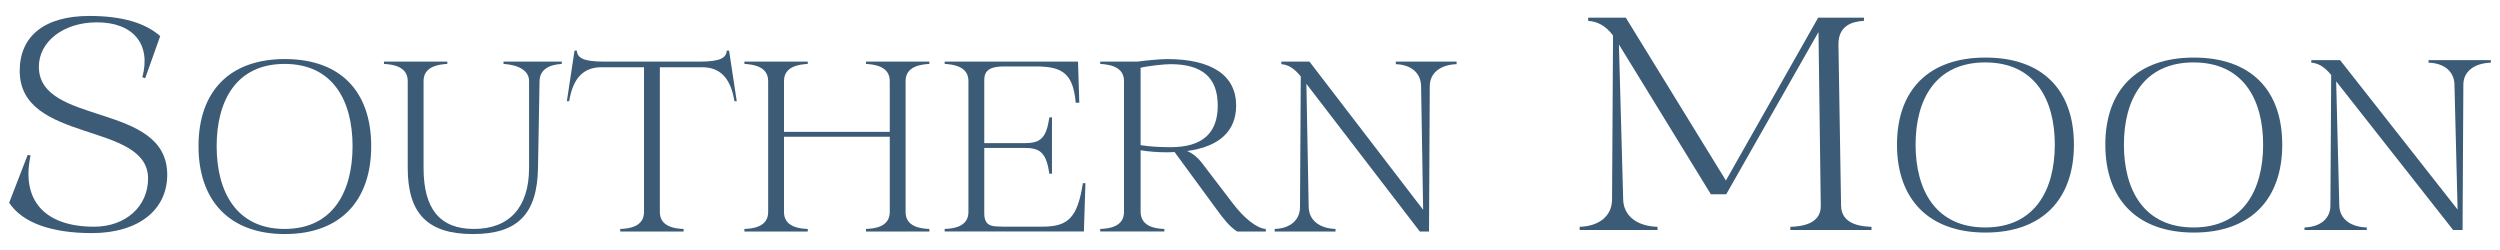 <?xml version="1.0" encoding="UTF-8" standalone="no"?><!DOCTYPE svg PUBLIC "-//W3C//DTD SVG 1.1//EN" "http://www.w3.org/Graphics/SVG/1.1/DTD/svg11.dtd"><svg width="100%" height="100%" viewBox="0 0 1000 100" version="1.1" xmlns="http://www.w3.org/2000/svg" xmlns:xlink="http://www.w3.org/1999/xlink" xml:space="preserve" xmlns:serif="http://www.serif.com/" style="fill-rule:evenodd;clip-rule:evenodd;stroke-linejoin:round;stroke-miterlimit:2;"><g><path d="M35.727,6.379c12.901,0 22.225,2.684 28.356,8.048l-6.003,16.86l-1.149,-0.384c3.576,-13.154 -3.576,-21.969 -18.137,-21.969c-13.541,0 -23.248,7.791 -23.248,17.756c-0,23.758 51.348,14.049 51.348,43.173c-0,14.306 -11.751,23.373 -30.145,23.373c-16.349,0 -27.845,-4.214 -33.082,-12.133l7.409,-19.161l1.149,0.257c-3.833,17.882 5.619,28.483 25.418,28.483c12.518,0 21.587,-8.046 21.587,-19.286c-0,-22.865 -51.347,-13.924 -51.347,-43.047c-0,-14.049 10.09,-21.97 27.844,-21.97" style="fill:#3c5b76;fill-rule:nonzero;"/><path d="M141.024,58.469c-0,-18.19 -7.87,-32.904 -27.183,-32.904c-19.313,-0 -27.18,14.714 -27.18,32.904c0,18.189 7.867,33.107 27.18,33.107c19.313,0 27.183,-14.918 27.183,-33.107m7.458,0c0,21.867 -12.363,35.152 -34.537,35.152c-22.073,-0 -34.539,-13.285 -34.539,-35.152c-0,-21.97 12.466,-34.845 34.539,-34.845c22.174,-0 34.537,12.875 34.537,34.845" style="fill:#3c5b76;fill-rule:nonzero;"/><path d="M153.587,25.565l0,-0.92l25.341,0l-0,0.92c-3.372,0.205 -9.502,0.919 -9.502,6.846l-0,34.742c-0,16.453 6.54,24.424 20.131,24.424c14.203,-0 22.071,-8.686 22.071,-24.424l-0,-34.742c-0,-4.088 -3.985,-6.437 -10.218,-6.846l-0,-0.92l23.297,0l0,0.92c-5.517,0.307 -8.787,2.554 -8.889,6.846l-0.614,34.742c-0.306,18.394 -8.072,26.467 -26.057,26.467c-18.086,-0 -26.057,-8.175 -26.057,-26.467l0,-34.742c0,-5.927 -6.131,-6.641 -9.503,-6.846" style="fill:#3c5b76;fill-rule:nonzero;"/><path d="M290.714,20.251l0.919,0l3.066,20.233l-0.919,0c-1.533,-9.299 -5.723,-13.591 -12.977,-13.591l-16.861,0l-0,57.939c-0,5.927 6.131,6.642 9.503,6.744l-0,1.023l-25.342,0l-0,-1.023c3.372,-0.102 9.503,-0.817 9.503,-6.744l0,-57.939l-16.962,0c-7.256,0 -11.446,4.292 -12.979,13.591l-0.918,0l3.065,-20.233l0.92,0c0.203,2.862 2.452,4.393 10.933,4.393l38.115,0c8.481,0 10.73,-1.531 10.934,-4.393" style="fill:#3c5b76;fill-rule:nonzero;"/><path d="M323.103,91.576l0,1.023l-25.342,-0l-0,-1.023c3.372,-0.102 9.502,-0.817 9.502,-6.744l-0,-52.42c-0,-5.928 -6.13,-6.642 -9.502,-6.847l-0,-0.92l25.342,-0l0,0.92c-3.372,0.205 -9.505,0.919 -9.505,6.847l0,20.334l42.307,0l0,-20.334c0,-5.928 -6.133,-6.642 -9.504,-6.847l-0,-0.92l25.342,-0l-0,0.92c-3.372,0.205 -9.504,0.919 -9.504,6.847l0,52.42c0,5.927 6.132,6.642 9.504,6.744l-0,1.023l-25.342,-0l-0,-1.023c3.371,-0.102 9.504,-0.817 9.504,-6.744l0,-30.145l-42.307,0l0,30.145c0,5.927 6.133,6.642 9.505,6.744" style="fill:#3c5b76;fill-rule:nonzero;"/><path d="M377.869,92.599l-0,-1.022c3.372,-0.103 9.503,-0.817 9.503,-6.746l-0,-52.418c-0,-5.929 -6.131,-6.643 -9.503,-6.848l-0,-0.92l53.341,0l0.511,16.452l-1.431,-0c-1.021,-11.139 -4.803,-14.511 -15.633,-14.511l-13.388,0c-5.211,0 -7.562,1.635 -7.562,5.315l0,25.341l16.452,-0c6.335,-0 8.379,-2.35 9.605,-10.32l1.023,-0l-0,22.582l-1.023,0c-1.226,-7.969 -3.37,-10.32 -9.605,-10.32l-16.452,0l0,26.159c0,5.927 4.191,5.109 7.562,5.315l15.839,-0c10.32,-0 13.898,-3.782 16.042,-17.372l1.024,0l-0.614,19.313l-55.691,-0Z" style="fill:#3c5b76;fill-rule:nonzero;"/><path d="M456.241,58.06c3.27,0.512 7.153,0.817 11.956,0.817c12.67,-0 18.903,-5.518 18.903,-16.656c0,-11.138 -6.13,-16.553 -18.903,-16.553c-2.554,-0 -9.093,0.714 -11.956,1.43l-0,30.962Zm9.503,33.516l0,1.023l-25.648,0l-0,-1.023c3.372,-0.103 9.503,-0.817 9.503,-6.744l-0,-52.42c-0,-5.927 -6.131,-6.642 -9.503,-6.846l-0,-0.921l14.918,0c2.76,-0.408 9.197,-1.022 11.752,-1.022c17.985,0 27.692,6.54 27.692,18.598c0,10.32 -6.846,16.452 -19.619,18.189c2.248,0.92 4.291,2.657 5.722,4.496l12.57,16.453c4.495,5.926 9.605,10.012 13.181,10.217l0,1.023l-11.444,0c-3.066,-1.942 -5.417,-5.007 -8.175,-8.788l-16.861,-22.993c-0.818,0 -1.737,0.104 -2.656,0.104c-4.395,-0 -7.87,-0.308 -10.935,-0.817l-0,24.524c-0,6.13 6.132,6.844 9.503,6.947" style="fill:#3c5b76;fill-rule:nonzero;"/><path d="M520.306,30.573c-2.656,-3.27 -5.007,-4.701 -7.766,-4.905l-0,-1.023l11.24,0l45.473,59.268l-0.817,-49.458c-0.103,-5.212 -3.883,-8.583 -10.117,-8.787l0,-1.023l24.32,0l0,1.023c-6.54,0.204 -10.73,3.575 -10.73,8.787l-0.306,58.144l-3.678,0l-45.37,-59.063l0.919,49.254c0.102,5.211 4.19,8.581 10.73,8.787l-0,1.022l-24.321,0l-0,-1.022c6.234,-0.206 10.117,-3.576 10.117,-8.787l0.306,-52.217Z" style="fill:#3c5b76;fill-rule:nonzero;"/><path d="M727.399,12.809l-36.904,64.887l-6.151,-0l-36.774,-59.905l1.701,61.95c0.132,6.513 5.367,10.728 13.742,10.983l-0,1.278l-31.147,-0l0,-1.278c7.983,-0.255 12.956,-4.47 12.956,-10.983l0.394,-65.527c-3.011,-4.088 -6.415,-5.621 -9.948,-5.876l0,-1.278l15.05,-0l40.046,65.143l36.904,-65.143l18.321,-0l0,1.278c-4.58,0.255 -10.337,1.788 -10.206,9.58l1.046,64.376c0.131,7.409 7.852,8.303 12.171,8.43l-0,1.278l-32.455,-0l-0,-1.278c4.318,-0.127 12.302,-1.021 12.171,-8.43l-0.917,-69.485Z" style="fill:#3c5b76;fill-rule:nonzero;"/><path d="M821.923,57.872c0,-18.19 -8.059,-32.904 -27.844,-32.904c-19.786,0 -27.846,14.714 -27.846,32.904c0,18.19 8.06,33.109 27.846,33.109c19.785,-0 27.844,-14.919 27.844,-33.109m7.643,0c0,21.868 -12.667,35.152 -35.383,35.152c-22.612,-0 -35.384,-13.284 -35.384,-35.152c0,-21.969 12.772,-34.845 35.384,-34.845c22.716,-0 35.383,12.876 35.383,34.845" style="fill:#3c5b76;fill-rule:nonzero;"/><path d="M905.255,57.872c-0,-18.19 -8.059,-32.904 -27.844,-32.904c-19.786,0 -27.846,14.714 -27.846,32.904c0,18.19 8.06,33.109 27.846,33.109c19.785,-0 27.844,-14.919 27.844,-33.109m7.642,0c-0,21.868 -12.666,35.152 -35.382,35.152c-22.612,-0 -35.384,-13.284 -35.384,-35.152c0,-21.969 12.772,-34.845 35.384,-34.845c22.716,-0 35.382,12.876 35.382,34.845" style="fill:#3c5b76;fill-rule:nonzero;"/><path d="M932.478,29.975c-2.721,-3.269 -5.13,-4.7 -7.956,-4.904l-0,-1.021l11.515,-0l47.002,59.777l-1.255,-49.968c-0.105,-5.212 -3.978,-8.584 -10.365,-8.788l0,-1.021l24.914,-0l0,1.021c-6.699,0.204 -10.99,3.576 -10.99,8.788l-0.314,58.143l-3.769,0l-46.792,-59.471l1.255,49.662c0.106,5.211 4.292,8.583 10.992,8.787l-0,1.022l-24.914,0l-0,-1.022c6.386,-0.204 10.363,-3.576 10.363,-8.787l0.314,-52.218Z" style="fill:#3c5b76;fill-rule:nonzero;"/></g></svg>